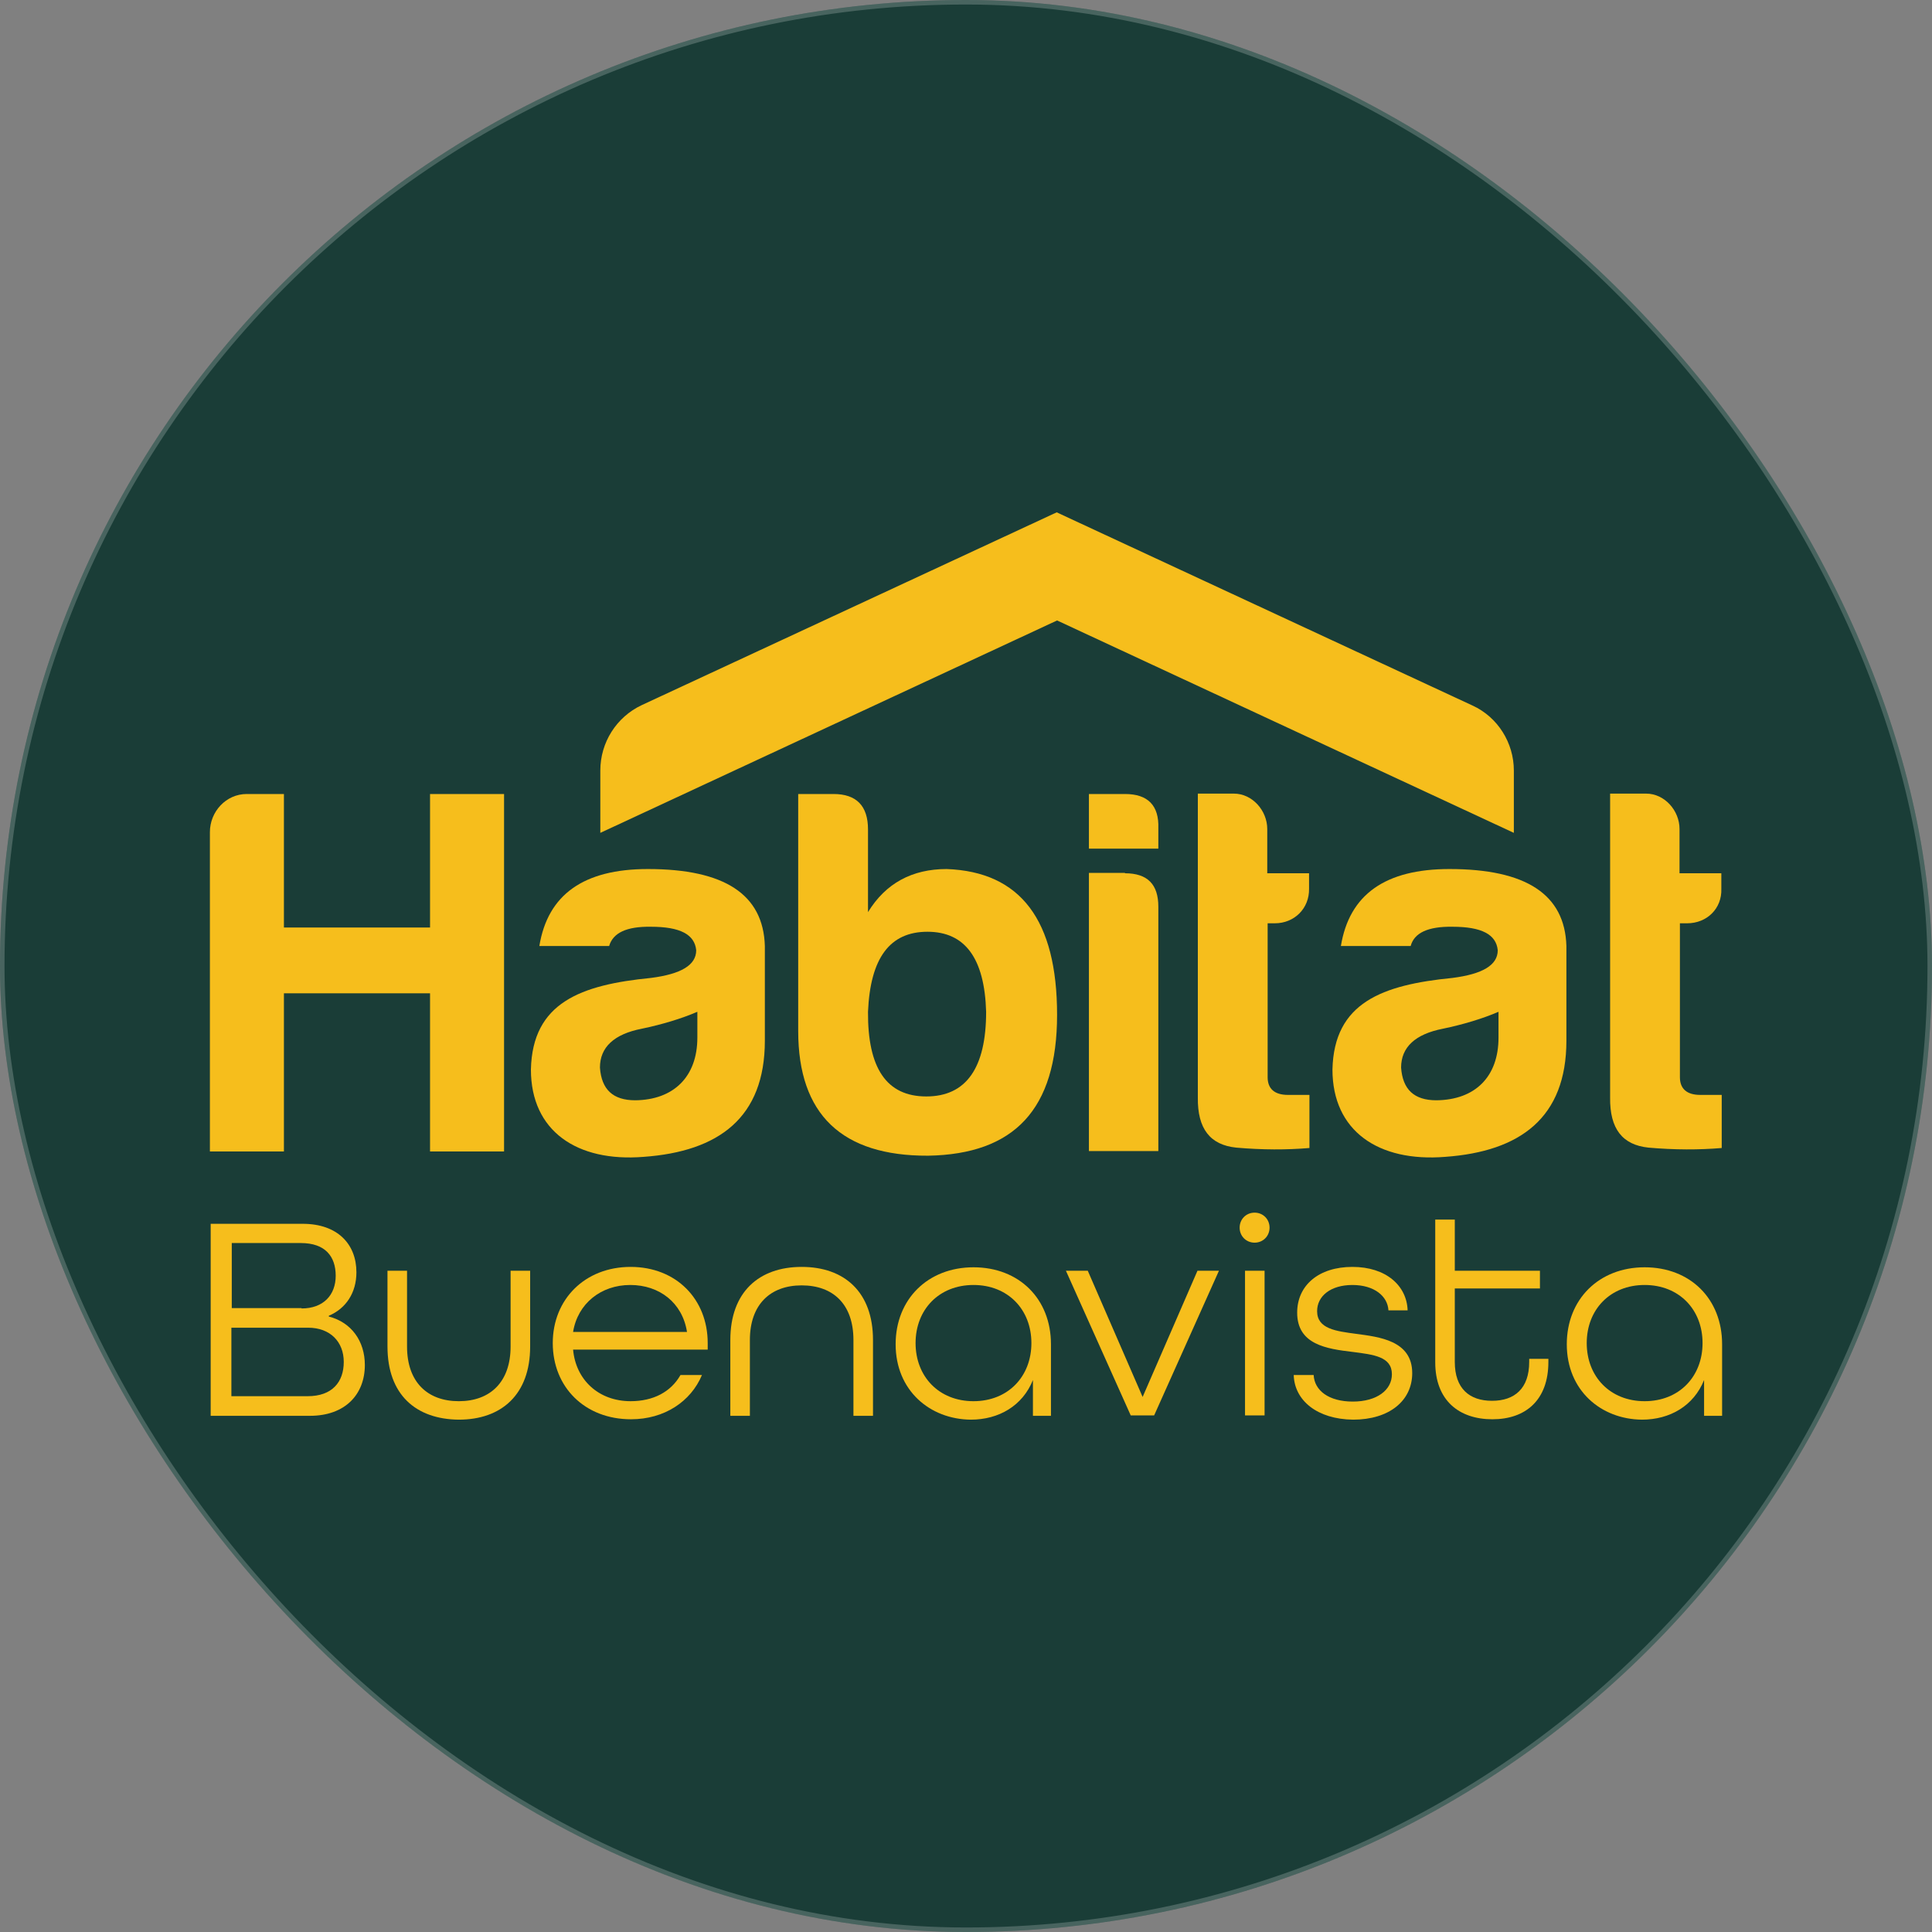 <svg width="428" height="428" viewBox="0 0 428 428" fill="none" xmlns="http://www.w3.org/2000/svg">
<rect x="0" y="0" width="428" height="428" fill="#808080" stroke="none"/>
<rect width="428" height="428" rx="214" fill="#1A3D37"/>
<rect x="0.5" y="0.5" width="427" height="427" rx="213.5" stroke="white" stroke-opacity="0.2"/>
<g clip-path="url(#clip0_107_563)">
<path d="M54.656 175.897H62.898V205.476H95.268V175.897H111.665V255.087H95.268V220.053H62.898V255.087H46.5V184.336C46.5 179.818 50.068 175.897 54.656 175.897Z" fill="#F6BE1C"/>
<path d="M134.946 209.568H119.483C121.352 198.146 129.338 192.52 143.527 192.52C160.519 192.52 169.1 198.146 169.44 209.568V230.537C169.44 247.585 159.245 255.087 142.593 256.28C127.81 257.473 117.614 250.569 117.614 236.93C117.954 222.098 128.659 218.177 144.207 216.642C150.834 215.79 154.232 213.83 154.232 210.505C153.892 207.01 150.664 205.305 144.207 205.305C138.77 205.22 135.796 206.669 134.946 209.568ZM154.487 229.855V224.144C150.919 225.678 146.671 226.956 142.168 227.894C136.051 229.087 132.907 231.985 132.907 236.503C133.247 241.362 135.796 243.749 140.724 243.749C149.22 243.664 154.487 238.549 154.487 229.855Z" fill="#F6BE1C"/>
<path d="M192.291 202.066C196.199 195.673 202.061 192.519 209.708 192.519C226.106 193.116 234.177 203.856 234.177 224.826C234.177 245.796 224.661 255.684 205.63 256.024C186.514 256.11 176.828 246.903 176.828 228.406V175.897H184.645C189.742 175.897 192.291 178.54 192.291 183.74V202.067V202.066ZM192.291 224.144C192.206 236.589 196.369 242.898 205.205 242.898C214.042 242.898 218.459 236.59 218.459 224.144C218.119 212.295 213.786 206.414 205.46 206.414C197.134 206.414 192.801 212.21 192.291 224.144Z" fill="#F6BE1C"/>
<path d="M249.218 175.897C254.315 175.897 256.779 178.454 256.609 183.484V188.002H241.231V175.897H249.218ZM249.218 193.457C254.231 193.457 256.609 195.929 256.609 200.873V255.001H241.231V193.372H249.218V193.457Z" fill="#F6BE1C"/>
<path d="M282.436 204.538H280.822V238.635C280.822 241.192 282.351 242.556 285.325 242.556H290.083V254.319C285.07 254.745 279.632 254.745 273.855 254.234C268.078 253.637 265.274 250.057 265.359 243.153V175.811H273.346C277.424 175.811 280.737 179.562 280.737 183.654V193.457H289.998V196.866C290.083 201.299 286.685 204.538 282.437 204.538H282.436Z" fill="#F6BE1C"/>
<path d="M312.513 209.568H297.05C298.92 198.146 306.906 192.52 321.094 192.52C338.086 192.52 346.667 198.146 347.008 209.568V230.537C347.008 247.585 336.813 255.087 320.16 256.28C305.377 257.473 295.182 250.569 295.182 236.93C295.521 222.098 306.226 218.177 321.774 216.642C328.401 215.79 331.799 213.83 331.799 210.505C331.46 207.01 328.231 205.305 321.774 205.305C316.337 205.22 313.278 206.669 312.513 209.568ZM331.969 229.855V224.144C328.401 225.678 324.153 226.956 319.65 227.894C313.533 229.087 310.389 231.985 310.389 236.503C310.729 241.362 313.278 243.749 318.206 243.749C326.787 243.664 331.969 238.549 331.969 229.855Z" fill="#F6BE1C"/>
<path d="M373.769 204.538H372.155V238.635C372.155 241.192 373.684 242.556 376.658 242.556H381.416V254.319C376.403 254.745 370.965 254.745 365.188 254.234C359.411 253.637 356.607 250.057 356.692 243.153V175.811H364.679C368.757 175.811 372.07 179.562 372.07 183.654V193.457H381.331V196.866C381.501 201.299 378.103 204.538 373.77 204.538H373.769Z" fill="#F6BE1C"/>
<path d="M46.672 271.112H67.062C74.794 271.112 78.957 275.63 78.957 281.852C78.957 286.37 76.663 289.865 72.84 291.485V291.655C77.853 292.934 80.826 297.111 80.826 302.396C80.826 308.874 76.493 313.647 68.677 313.647H46.672V271.112ZM66.808 289.865C71.65 289.865 74.369 286.882 74.369 282.62C74.369 278.357 72.075 275.374 66.638 275.374H51.345V289.78H66.808V289.865ZM68.167 309.3C73.605 309.3 76.154 306.146 76.154 301.714C76.154 297.282 73.18 294.128 68.252 294.128H51.26V309.301H68.167V309.3Z" fill="#F6BE1C"/>
<path d="M85.839 298.304V281.512H90.172V298.304C90.172 306.147 94.675 310.409 101.642 310.409C108.609 310.409 113.112 306.146 113.112 298.304V281.512H117.445V298.304C117.445 308.96 111.073 314.5 101.643 314.5C92.127 314.415 85.84 308.959 85.84 298.304H85.839Z" fill="#F6BE1C"/>
<path d="M122.456 297.537C122.456 287.819 129.593 280.659 139.703 280.659C149.813 280.659 156.78 287.819 156.78 297.537V298.986H126.959C127.554 305.634 132.566 310.408 139.703 310.408C144.715 310.408 148.624 308.362 150.748 304.611H155.506C153.042 310.493 147.179 314.414 139.788 314.414C129.593 314.414 122.456 307.339 122.456 297.536V297.537ZM152.192 295.065C151.173 288.587 146.075 284.665 139.619 284.665C133.162 284.665 127.979 288.756 126.959 295.065H152.192Z" fill="#F6BE1C"/>
<path d="M161.792 296.855C161.792 286.2 168.164 280.659 177.595 280.659C187.026 280.659 193.397 286.2 193.397 296.855V313.648H189.064V296.855C189.064 288.927 184.561 284.751 177.594 284.751C170.627 284.751 166.124 289.013 166.124 296.855V313.648H161.791V296.855H161.792Z" fill="#F6BE1C"/>
<path d="M198.412 297.793C198.412 287.82 205.549 280.745 215.659 280.745C225.769 280.745 232.821 287.735 232.821 297.793V313.648H228.828V305.72C226.534 311.432 221.267 314.5 215.065 314.5C205.974 314.415 198.412 308.022 198.412 297.792V297.793ZM228.488 297.537C228.488 290.121 223.306 284.665 215.659 284.665C208.012 284.665 202.83 290.121 202.83 297.537C202.83 304.953 208.012 310.409 215.659 310.409C223.306 310.409 228.488 304.953 228.488 297.537Z" fill="#F6BE1C"/>
<path d="M236.136 281.512H240.978L253.128 309.471L265.277 281.512H270.035L255.677 313.562H250.494L236.136 281.512Z" fill="#F6BE1C"/>
<path d="M274.621 271.964C274.621 270.089 276.065 268.64 277.935 268.64C279.804 268.64 281.248 270.089 281.248 271.964C281.248 273.84 279.804 275.289 277.935 275.289C276.065 275.289 274.621 273.84 274.621 271.964ZM275.811 281.512H280.144V313.562H275.811V281.512Z" fill="#F6BE1C"/>
<path d="M286.6 304.612H291.018C291.188 308.022 294.332 310.494 299.684 310.494C305.036 310.494 308.35 307.936 308.35 304.441C308.35 300.521 304.272 300.094 299.684 299.498C293.906 298.815 287.365 297.878 287.365 290.803C287.365 284.751 292.123 280.659 299.599 280.659C307.075 280.659 311.663 284.836 311.833 290.292H307.585C307.415 287.138 304.441 284.666 299.598 284.666C294.756 284.666 291.782 287.138 291.782 290.462C291.782 294.383 295.944 294.895 300.448 295.491C305.46 296.174 312.852 296.94 312.852 304.186C312.852 310.323 307.754 314.5 299.768 314.5C291.781 314.415 286.768 310.238 286.599 304.612L286.6 304.612Z" fill="#F6BE1C"/>
<path d="M317.951 301.799V270.175H322.284V281.512H341.146V285.433H322.284V301.713C322.284 307.595 325.513 310.323 330.526 310.323C335.538 310.323 338.767 307.595 338.767 301.713V301.031H343.015V301.713C343.015 310.152 338.003 314.415 330.611 314.415C323.22 314.415 317.952 310.238 317.952 301.799H317.951Z" fill="#F6BE1C"/>
<path d="M347.094 297.793C347.094 287.82 354.23 280.745 364.341 280.745C374.451 280.745 381.502 287.735 381.502 297.793V313.648H377.51V305.72C375.216 311.432 369.948 314.5 363.746 314.5C354.656 314.415 347.094 308.022 347.094 297.792V297.793ZM377.17 297.537C377.17 290.121 371.987 284.665 364.341 284.665C356.694 284.665 351.511 290.121 351.511 297.537C351.511 304.953 356.694 310.409 364.341 310.409C371.987 310.409 377.17 304.953 377.17 297.537Z" fill="#F6BE1C"/>
<path d="M335.367 170.697V184.506L234.178 137.452L132.99 184.506V170.697C132.99 164.474 136.559 158.848 142.166 156.206L234.093 113.5L326.191 156.291C331.799 158.848 335.367 164.56 335.367 170.697H335.367Z" fill="#F6BE1C"/>
</g>
<defs>
<clipPath id="clip0_107_563">
<rect width="335" height="201" fill="white" transform="translate(46.5 113.5)"/>
</clipPath>
</defs>
</svg>
